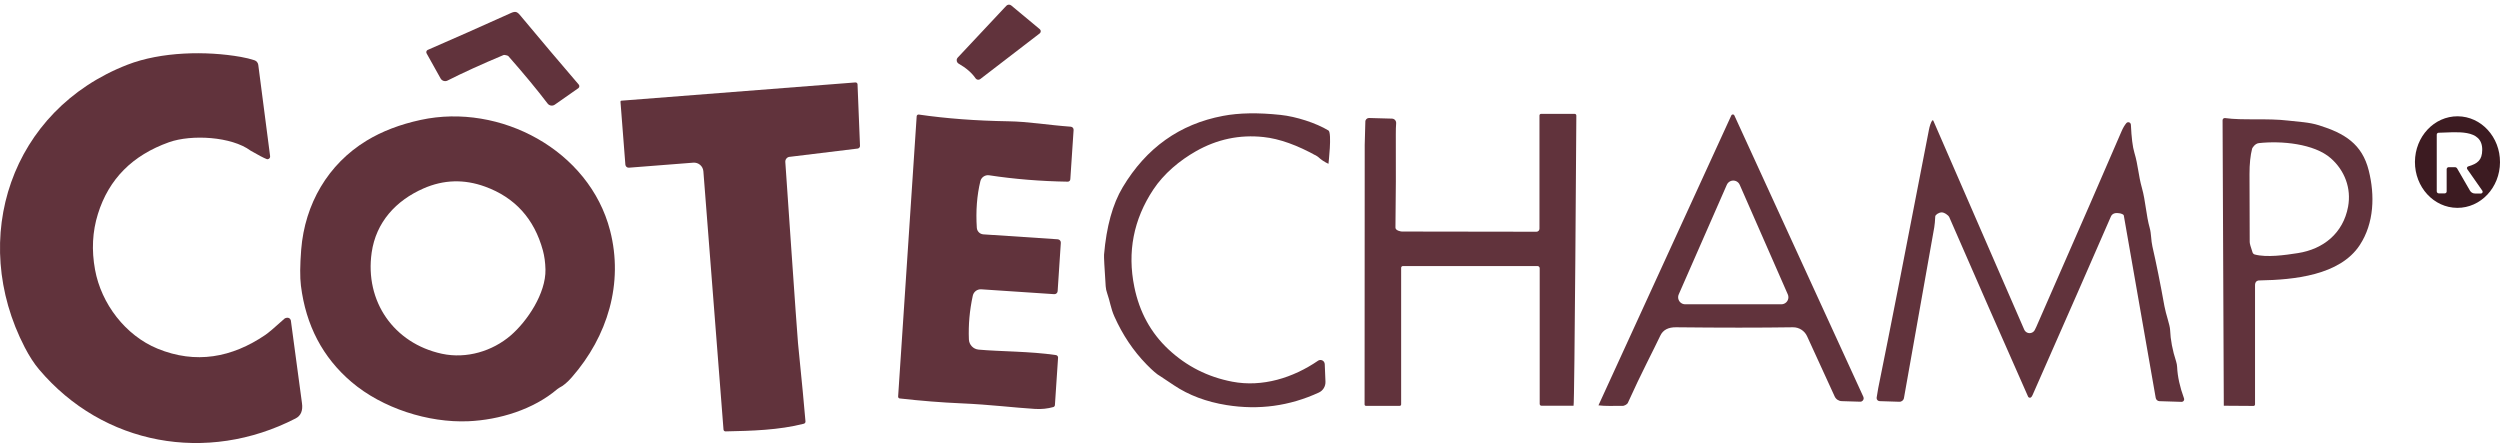 <svg width="316" height="56" viewBox="0 0 316 56" fill="none" xmlns="http://www.w3.org/2000/svg">
<path d="M123.905 9.995C123.727 10.132 123.47 10.103 123.328 9.921C123.324 9.916 123.32 9.908 123.316 9.904C122.839 9.211 122.125 8.588 121.166 8.04C120.933 7.903 120.854 7.604 120.991 7.372C121.008 7.343 121.029 7.314 121.053 7.284L127.197 0.734C127.363 0.555 127.637 0.538 127.824 0.692L131.427 3.689C131.573 3.81 131.593 4.026 131.473 4.167C131.456 4.188 131.44 4.204 131.419 4.221L123.905 9.995Z" fill="#61333C"/>
<path d="M65.219 1.518C65.369 1.551 65.535 1.676 65.717 1.896C68.345 5.047 70.823 7.978 73.152 10.689C73.264 10.821 73.252 11.021 73.119 11.133C73.111 11.141 73.102 11.145 73.094 11.153L70.126 13.229C69.835 13.433 69.433 13.37 69.217 13.088C67.888 11.34 66.236 9.344 64.256 7.093C64.219 7.052 64.123 7.015 63.961 6.977C63.804 6.94 63.7 6.936 63.65 6.956C60.885 8.115 58.523 9.19 56.568 10.182C56.248 10.344 55.862 10.224 55.688 9.912L53.924 6.749C53.837 6.595 53.891 6.404 54.044 6.317C54.052 6.313 54.065 6.309 54.073 6.305C57.353 4.881 60.86 3.328 64.601 1.638C64.862 1.522 65.066 1.481 65.219 1.518Z" fill="#61333C"/>
<path d="M33.691 20.1C33.329 19.963 32.657 19.61 31.673 19.041C29.27 17.252 24.201 16.966 21.357 17.979C16.749 19.622 13.748 22.624 12.374 27.054C11.681 29.275 11.56 31.62 12.013 34.09C12.797 38.391 15.853 42.401 19.913 44.07C24.736 46.05 29.311 45.208 33.537 42.335C33.944 42.057 34.749 41.376 35.953 40.284C35.995 40.247 36.044 40.218 36.098 40.205L36.219 40.172C36.451 40.11 36.692 40.243 36.754 40.475C36.758 40.496 36.763 40.513 36.767 40.533C37.651 47.126 38.12 50.6 38.17 50.958C38.303 51.9 38.033 52.547 37.364 52.892C26.164 58.658 13.051 56.292 4.939 46.698C4.316 45.963 3.714 45.033 3.133 43.917C-4.015 30.122 1.386 13.906 16.098 8.185C20.378 6.521 26.065 6.421 30.44 7.193C31.075 7.305 31.648 7.446 32.167 7.617C32.424 7.704 32.607 7.928 32.645 8.194L34.143 19.743C34.168 19.926 34.035 20.096 33.852 20.121C33.798 20.129 33.745 20.121 33.691 20.1Z" fill="#61333C"/>
<path d="M99.832 19.818C99.492 19.843 99.239 20.137 99.264 20.474C99.264 20.474 99.264 20.478 99.264 20.482C99.264 20.482 100.746 42.14 100.866 43.352C101.356 48.23 101.671 51.535 101.812 53.266C101.825 53.403 101.734 53.527 101.601 53.56C98.429 54.37 95.021 54.461 91.704 54.528C91.571 54.528 91.463 54.432 91.451 54.299L88.906 21.648C88.856 20.997 88.284 20.511 87.632 20.561L79.499 21.196C79.267 21.217 79.068 21.042 79.047 20.814L78.428 12.856C78.424 12.789 78.47 12.731 78.536 12.727L108.122 10.419C108.263 10.411 108.384 10.514 108.392 10.655C108.392 10.655 108.392 10.655 108.392 10.66L108.704 18.427C108.712 18.593 108.596 18.742 108.43 18.776L99.832 19.822V19.818Z" fill="#61333C"/>
<path d="M167.917 20.706C167.423 20.478 166.995 20.195 166.638 19.859C166.584 19.809 166.53 19.768 166.468 19.735C163.977 18.344 161.727 17.538 159.722 17.323C156.692 16.995 153.832 17.597 151.146 19.128C149.137 20.27 147.115 21.931 145.766 23.977C143.275 27.751 142.478 31.848 143.379 36.27C144.022 39.437 145.459 42.065 147.688 44.153C149.967 46.287 152.657 47.653 155.766 48.247C159.573 48.973 163.454 47.752 166.597 45.598C166.846 45.428 167.182 45.49 167.352 45.739C167.41 45.822 167.444 45.922 167.448 46.026L167.539 48.251C167.56 48.832 167.232 49.372 166.705 49.617C162.989 51.327 159.104 51.854 155.04 51.202C152.482 50.791 150.266 49.957 148.385 48.699C147.256 47.944 146.675 47.557 146.646 47.541C146.26 47.337 145.687 46.843 144.927 46.067C143.246 44.344 141.888 42.318 140.855 39.998C140.398 38.976 140.303 38.071 139.946 37.071C139.842 36.785 139.78 36.486 139.759 36.182C139.597 33.775 139.531 32.446 139.551 32.193C139.854 28.635 140.639 25.796 141.909 23.67C144.886 18.693 149.107 15.683 154.583 14.649C156.605 14.263 159.029 14.222 161.864 14.524C163.828 14.732 166.331 15.537 167.917 16.492C168.378 16.787 167.917 20.706 167.917 20.706Z" fill="#61333C"/>
<path d="M198.898 51.285H194.842C194.717 51.285 194.618 51.186 194.618 51.061V33.907C194.618 33.754 194.493 33.629 194.34 33.629H177.328C177.203 33.629 177.104 33.729 177.104 33.854V51.115C177.104 51.219 177.021 51.302 176.917 51.302H172.662C172.562 51.302 172.483 51.223 172.483 51.128L172.5 18.298L172.579 15.396C172.566 15.143 172.766 14.927 173.019 14.915C173.031 14.915 173.039 14.915 173.052 14.915L175.95 14.994C176.248 15.002 176.481 15.251 176.473 15.55C176.473 15.562 176.473 15.571 176.473 15.583C176.444 15.969 176.427 16.422 176.431 16.945C176.452 20.992 176.439 24.932 176.385 28.768C176.381 29.154 177.087 29.266 177.199 29.266C181.379 29.266 187.05 29.274 194.211 29.291C194.418 29.291 194.589 29.121 194.589 28.913V14.595C194.589 14.483 194.68 14.392 194.792 14.392H199.039C199.155 14.392 199.25 14.487 199.25 14.608C199.25 14.608 199.026 51.289 198.898 51.289V51.285Z" fill="#61333C"/>
<path d="M202.044 51.24L218.84 14.587C218.89 14.483 219.019 14.437 219.122 14.487C219.164 14.508 219.201 14.541 219.222 14.587L235.532 50.165C235.632 50.38 235.532 50.638 235.316 50.737C235.254 50.767 235.192 50.779 235.125 50.775L232.792 50.704C232.406 50.692 232.066 50.464 231.904 50.115L228.413 42.497C228.093 41.8 227.392 41.359 226.624 41.368C222.452 41.43 217.528 41.43 211.854 41.368C210.866 41.355 210.201 41.708 209.865 42.422C209.081 44.095 207.432 47.205 205.76 50.924C205.672 51.115 205.274 51.331 205.07 51.298C203.958 51.298 202.899 51.348 202.044 51.236V51.24ZM212.19 37.216C211.995 37.665 212.198 38.188 212.646 38.387C212.759 38.437 212.879 38.462 213.003 38.462H225.167C225.656 38.462 226.055 38.063 226.055 37.573C226.055 37.449 226.03 37.328 225.98 37.216L219.899 23.355C219.704 22.906 219.176 22.699 218.728 22.898C218.525 22.989 218.359 23.151 218.271 23.355L212.19 37.216Z" fill="#61333C"/>
<path d="M133.142 51.452C132.403 51.659 131.631 51.738 130.83 51.688C128.077 51.522 125.246 51.144 121.502 50.982C119.057 50.879 116.466 50.671 113.722 50.364C113.602 50.351 113.515 50.243 113.523 50.123L115.868 14.695C115.877 14.566 115.989 14.471 116.118 14.479C116.122 14.479 116.126 14.479 116.134 14.479C119.592 14.981 123.353 15.264 127.426 15.33C130.045 15.371 132.386 15.799 135.342 16.015C135.554 16.027 135.716 16.21 135.703 16.426L135.288 22.661C135.276 22.836 135.134 22.968 134.96 22.964C131.535 22.91 128.223 22.641 125.026 22.155C124.52 22.08 124.038 22.404 123.918 22.902C123.482 24.708 123.332 26.668 123.469 28.789C123.498 29.237 123.851 29.594 124.3 29.623L133.698 30.246C133.931 30.263 134.105 30.462 134.088 30.694L133.686 36.805C133.669 37.029 133.478 37.196 133.254 37.183L124.034 36.569C123.523 36.535 123.067 36.88 122.959 37.382C122.556 39.23 122.394 41.069 122.469 42.904C122.498 43.58 123.021 44.128 123.694 44.191C126.388 44.44 130.186 44.394 133.478 44.884C133.636 44.909 133.748 45.05 133.74 45.208L133.341 51.202C133.333 51.319 133.254 51.418 133.142 51.452Z" fill="#61333C"/>
<path d="M70.462 49.168C67.428 51.767 63.086 53.079 59.2 53.245C54.135 53.461 48.332 51.605 44.43 48.284C40.797 45.191 38.664 41.135 38.037 36.112C37.904 35.041 37.916 33.522 38.07 31.554C38.531 25.779 41.462 20.743 46.344 17.775C48.291 16.592 50.569 15.72 53.181 15.156C63.227 12.984 74.489 18.991 77.113 29.133C78.835 35.809 76.805 42.505 72.289 47.674C71.728 48.317 71.201 48.766 70.699 49.01C70.612 49.056 70.533 49.106 70.462 49.168ZM68.623 31.662C67.531 27.655 65.091 24.961 61.309 23.587C58.669 22.628 56.078 22.703 53.538 23.815C50.042 25.347 47.531 28.083 46.979 31.923C46.094 38.096 49.781 43.398 55.85 44.714C58.988 45.39 62.255 44.373 64.543 42.41C66.631 40.62 69.013 37.083 68.947 34.061C68.926 33.177 68.818 32.38 68.623 31.662Z" fill="#61333C"/>
<path d="M310.595 26.273C307.627 26.256 305.232 23.654 305.248 20.457C305.265 17.26 307.685 14.682 310.653 14.699C313.621 14.716 316.017 17.319 316 20.515C315.983 23.712 313.563 26.29 310.595 26.273ZM311.982 21.034C313.181 20.681 313.737 20.233 313.754 18.958C313.791 16.21 310.392 16.741 308.237 16.779C308.108 16.783 308.005 16.887 308.005 17.015V24.181C308.005 24.326 308.121 24.442 308.262 24.442H309.022C309.15 24.442 309.258 24.334 309.258 24.206V21.387C309.258 21.246 309.375 21.13 309.516 21.13H310.296C310.416 21.13 310.529 21.196 310.587 21.3L312.202 24.094C312.33 24.318 312.571 24.459 312.833 24.459H313.588C313.713 24.459 313.812 24.355 313.808 24.231C313.808 24.189 313.796 24.148 313.771 24.11L311.861 21.379C311.791 21.279 311.815 21.138 311.915 21.067C311.936 21.055 311.957 21.042 311.982 21.034Z" fill="#3C1B21"/>
<path d="M285.036 36.141V51.119C285.036 51.223 284.949 51.31 284.845 51.31L281.088 51.285L280.934 15.197C280.934 15.048 281.055 14.923 281.204 14.923C281.217 14.923 281.229 14.923 281.246 14.923C283.442 15.239 286.593 14.923 289.233 15.243C290.557 15.405 291.836 15.43 293.131 15.841C296.34 16.845 298.569 18.19 299.407 21.545C300.192 24.662 300.105 28.195 298.27 30.985C295.75 34.821 289.909 35.365 285.679 35.444C284.994 35.402 285.036 35.992 285.036 36.137V36.141ZM284.671 18.776C284.446 19.647 284.334 20.727 284.338 22.018C284.338 24.015 284.351 26.875 284.363 30.591C284.363 30.777 284.484 31.218 284.724 31.911C284.77 32.035 284.87 32.131 284.998 32.168C286.51 32.571 288.801 32.251 290.445 31.994C293.691 31.491 296.178 29.466 296.796 26.132C297.232 23.795 296.36 21.541 294.621 20.009C292.516 18.153 288.353 17.775 285.509 18.091C285.003 18.149 284.679 18.738 284.671 18.776Z" fill="#61333C"/>
<path d="M267.63 26.929C267.044 26.904 266.866 27.249 266.804 27.398C264.504 32.691 261.208 40.201 256.915 49.936C256.845 50.094 256.774 50.194 256.699 50.239C256.579 50.31 256.43 50.268 256.359 50.152C256.355 50.144 256.351 50.135 256.347 50.127C252.997 42.563 249.671 34.991 246.371 27.41C246.301 27.249 245.773 26.825 245.408 26.846C245.043 26.867 244.64 27.141 244.615 27.352C244.615 27.361 244.615 27.369 244.615 27.381C244.59 27.925 244.549 28.378 244.491 28.731C244.188 30.499 242.909 37.694 240.659 50.314C240.613 50.592 240.364 50.791 240.082 50.783L237.579 50.704C237.363 50.696 237.197 50.513 237.205 50.301C237.205 50.285 237.205 50.272 237.209 50.256C237.317 49.571 237.384 49.172 237.409 49.056C238.824 42.094 240.962 31.217 243.814 16.422C243.909 15.928 244.042 15.537 244.213 15.251C244.237 15.21 244.296 15.193 244.337 15.218C244.354 15.226 244.366 15.243 244.374 15.259L255.861 41.662C256.023 42.036 256.455 42.21 256.832 42.048C256.986 41.982 257.115 41.866 257.193 41.716C257.252 41.612 257.318 41.475 257.389 41.314C262.876 28.797 266.467 20.556 268.165 16.592C268.335 16.193 268.535 15.853 268.763 15.571C268.871 15.43 269.078 15.405 269.22 15.517C269.294 15.575 269.34 15.662 269.344 15.758C269.419 17.389 269.564 18.568 269.784 19.294C270.278 20.943 270.274 22.113 270.747 23.786C271.2 25.397 271.274 27.232 271.723 28.81C271.93 29.549 271.885 30.379 272.063 31.147C272.557 33.293 273.064 35.809 273.583 38.698C273.765 39.711 274.276 41.081 274.301 41.691C274.351 42.958 274.604 44.294 275.065 45.702C275.135 45.926 275.177 46.158 275.189 46.391C275.243 47.595 275.534 48.919 276.061 50.36C276.123 50.526 276.036 50.712 275.87 50.775C275.828 50.791 275.787 50.795 275.745 50.795L272.96 50.708C272.723 50.7 272.524 50.53 272.482 50.293C272.482 50.293 269.46 32.994 268.447 27.228C268.431 27.137 268.178 26.946 267.63 26.929Z" fill="#61333C"/>
</svg>
